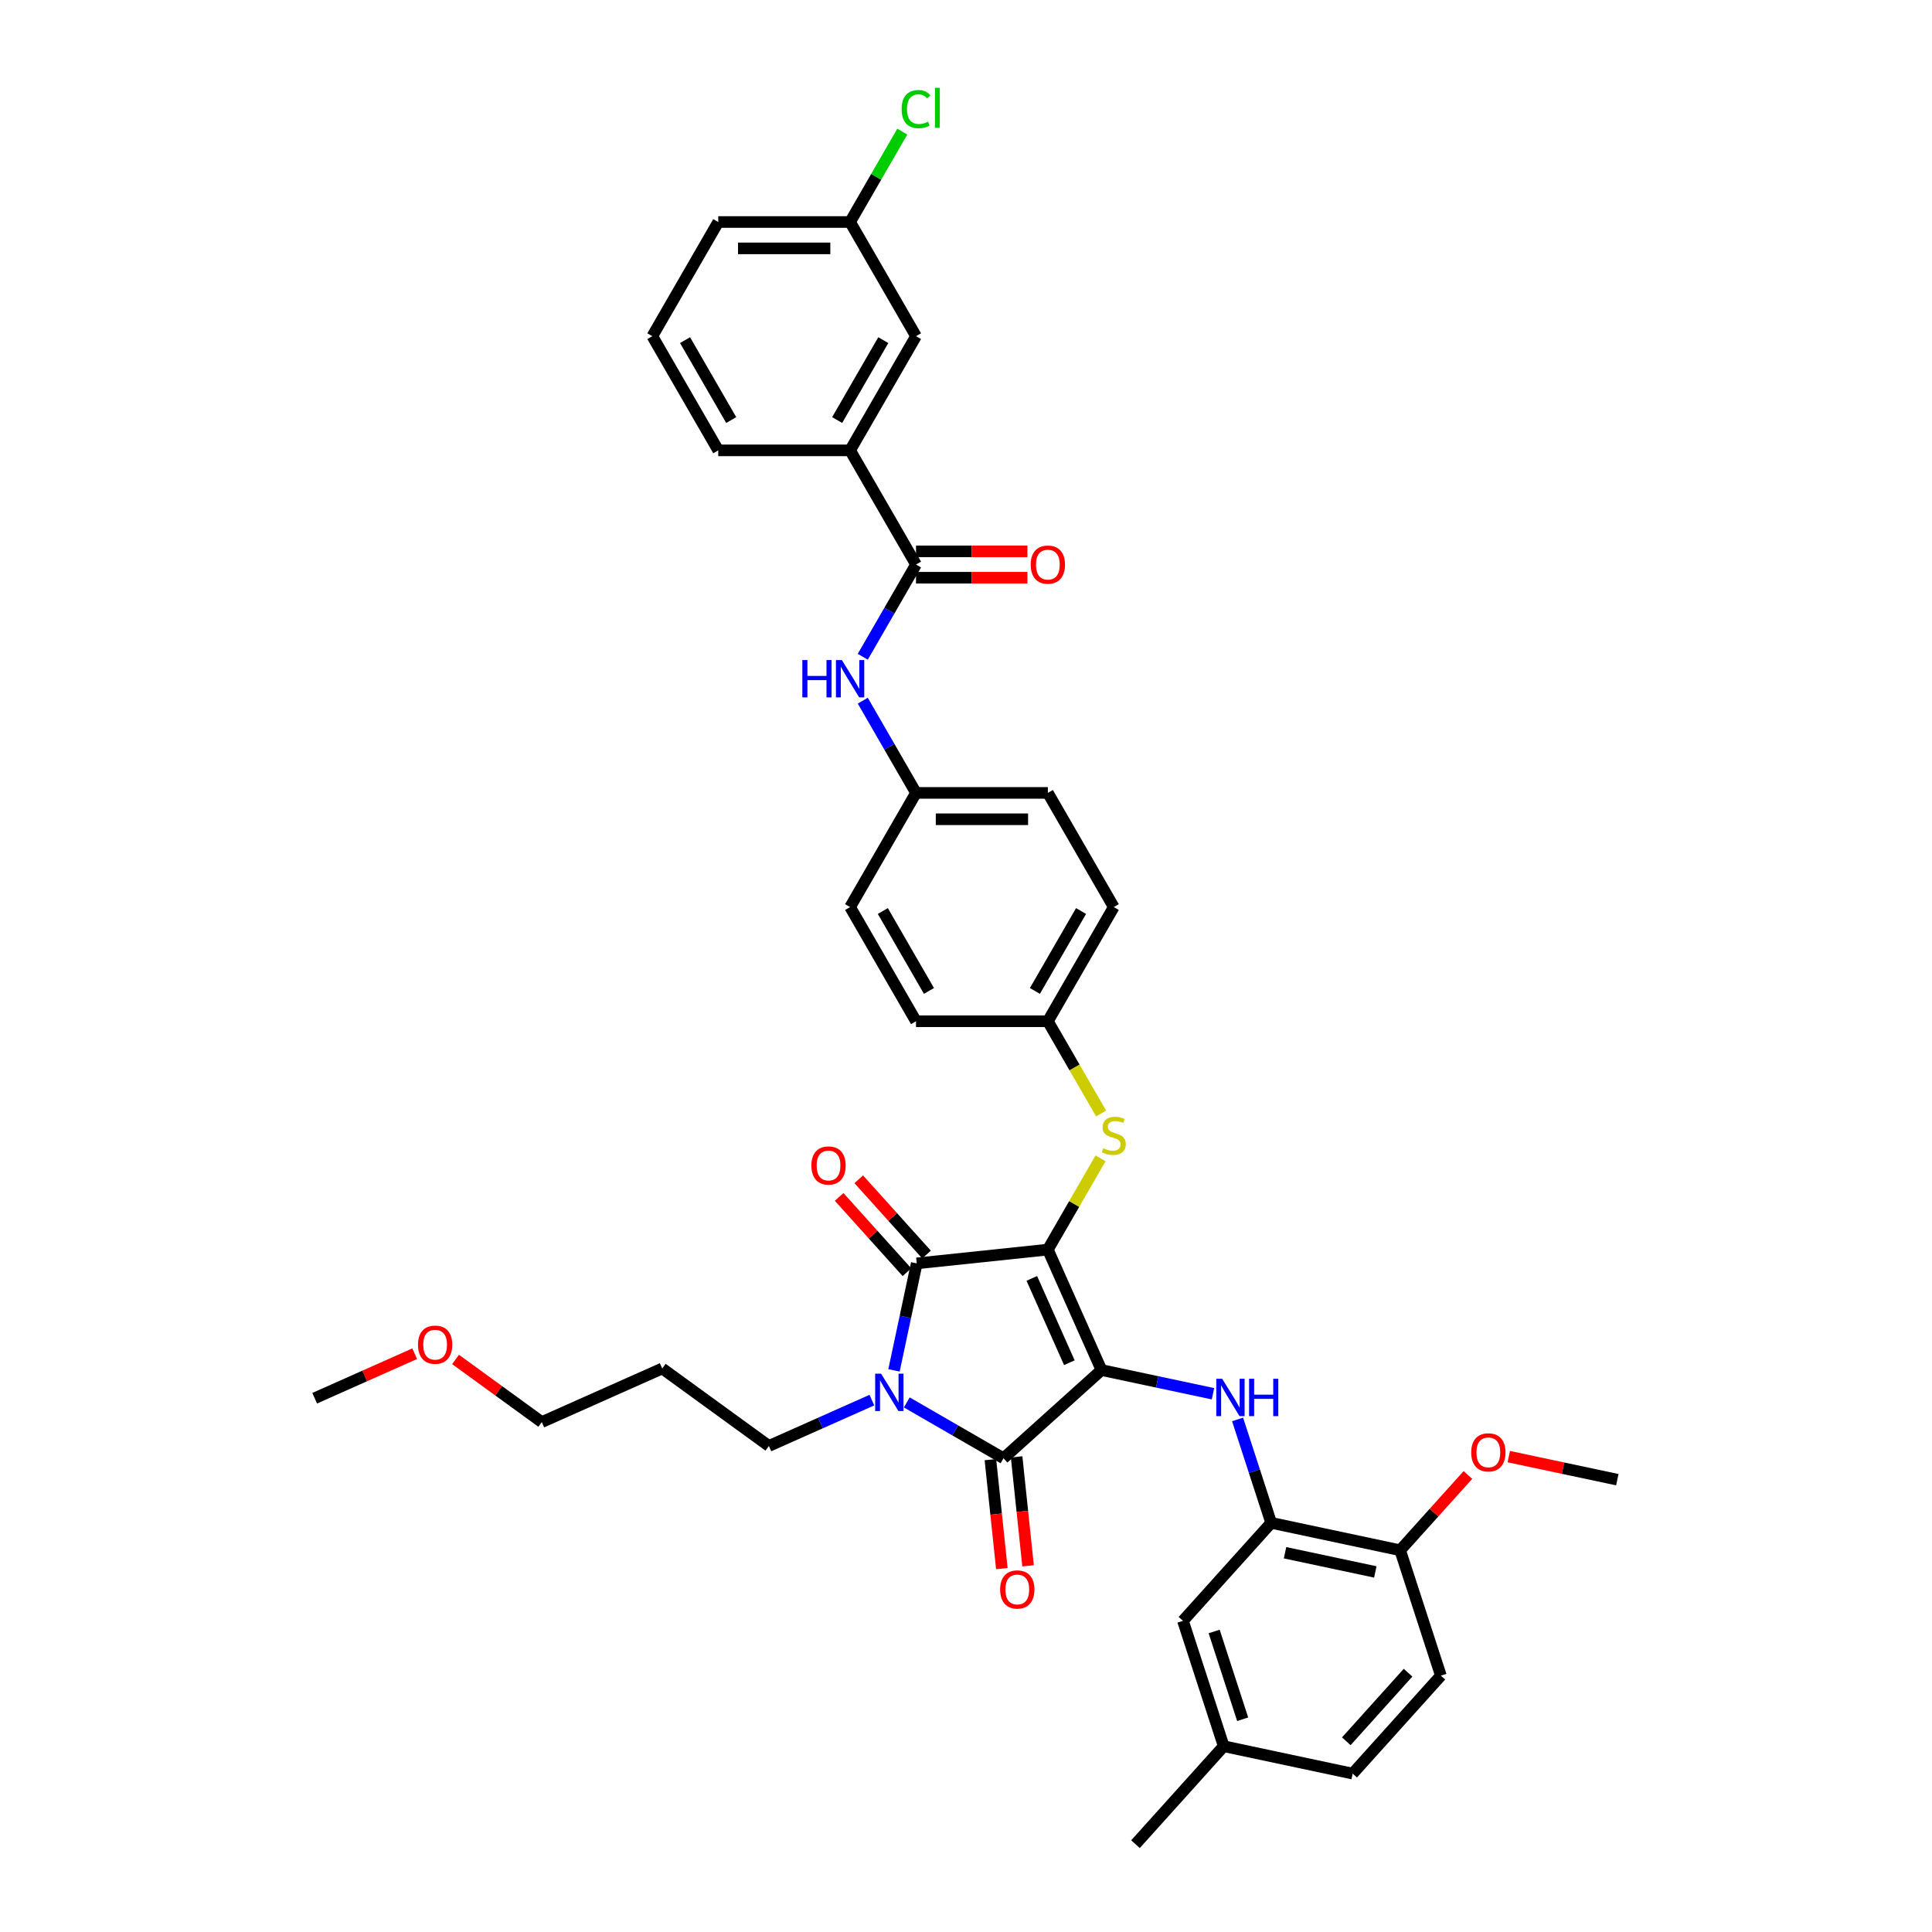 <?xml version='1.0' encoding='iso-8859-1'?>
<svg version='1.1' baseProfile='full'
              xmlns='http://www.w3.org/2000/svg'
                      xmlns:rdkit='http://www.rdkit.org/xml'
                      xmlns:xlink='http://www.w3.org/1999/xlink'
                  xml:space='preserve'
width='1000px' height='1000px' viewBox='0 0 1000 1000'>
<!-- END OF HEADER -->
<rect style='opacity:1.0;fill:#FFFFFF;stroke:none' width='1000' height='1000' x='0' y='0'> </rect>
<path class='bond-0' d='M 446.573,339.934 L 460.351,316.069' style='fill:none;fill-rule:evenodd;stroke:#0000FF;stroke-width:6px;stroke-linecap:butt;stroke-linejoin:miter;stroke-opacity:1' />
<path class='bond-0' d='M 460.351,316.069 L 474.129,292.205' style='fill:none;fill-rule:evenodd;stroke:#000000;stroke-width:6px;stroke-linecap:butt;stroke-linejoin:miter;stroke-opacity:1' />
<path class='bond-1' d='M 446.573,362.671 L 460.351,386.536' style='fill:none;fill-rule:evenodd;stroke:#0000FF;stroke-width:6px;stroke-linecap:butt;stroke-linejoin:miter;stroke-opacity:1' />
<path class='bond-1' d='M 460.351,386.536 L 474.129,410.4' style='fill:none;fill-rule:evenodd;stroke:#000000;stroke-width:6px;stroke-linecap:butt;stroke-linejoin:miter;stroke-opacity:1' />
<path class='bond-2' d='M 474.129,299.029 L 502.961,299.029' style='fill:none;fill-rule:evenodd;stroke:#000000;stroke-width:6px;stroke-linecap:butt;stroke-linejoin:miter;stroke-opacity:1' />
<path class='bond-2' d='M 502.961,299.029 L 531.792,299.029' style='fill:none;fill-rule:evenodd;stroke:#FF0000;stroke-width:6px;stroke-linecap:butt;stroke-linejoin:miter;stroke-opacity:1' />
<path class='bond-2' d='M 474.129,285.381 L 502.961,285.381' style='fill:none;fill-rule:evenodd;stroke:#000000;stroke-width:6px;stroke-linecap:butt;stroke-linejoin:miter;stroke-opacity:1' />
<path class='bond-2' d='M 502.961,285.381 L 531.792,285.381' style='fill:none;fill-rule:evenodd;stroke:#FF0000;stroke-width:6px;stroke-linecap:butt;stroke-linejoin:miter;stroke-opacity:1' />
<path class='bond-3' d='M 474.129,292.205 L 440.009,233.107' style='fill:none;fill-rule:evenodd;stroke:#000000;stroke-width:6px;stroke-linecap:butt;stroke-linejoin:miter;stroke-opacity:1' />
<path class='bond-4' d='M 542.37,646.791 L 570.125,709.132' style='fill:none;fill-rule:evenodd;stroke:#000000;stroke-width:6px;stroke-linecap:butt;stroke-linejoin:miter;stroke-opacity:1' />
<path class='bond-4' d='M 534.065,661.694 L 553.494,705.332' style='fill:none;fill-rule:evenodd;stroke:#000000;stroke-width:6px;stroke-linecap:butt;stroke-linejoin:miter;stroke-opacity:1' />
<path class='bond-5' d='M 542.37,646.791 L 474.503,653.924' style='fill:none;fill-rule:evenodd;stroke:#000000;stroke-width:6px;stroke-linecap:butt;stroke-linejoin:miter;stroke-opacity:1' />
<path class='bond-6' d='M 542.37,646.791 L 556.006,623.173' style='fill:none;fill-rule:evenodd;stroke:#000000;stroke-width:6px;stroke-linecap:butt;stroke-linejoin:miter;stroke-opacity:1' />
<path class='bond-6' d='M 556.006,623.173 L 569.642,599.554' style='fill:none;fill-rule:evenodd;stroke:#CCCC00;stroke-width:6px;stroke-linecap:butt;stroke-linejoin:miter;stroke-opacity:1' />
<path class='bond-7' d='M 570.125,709.132 L 519.413,754.794' style='fill:none;fill-rule:evenodd;stroke:#000000;stroke-width:6px;stroke-linecap:butt;stroke-linejoin:miter;stroke-opacity:1' />
<path class='bond-8' d='M 570.125,709.132 L 598.982,715.266' style='fill:none;fill-rule:evenodd;stroke:#000000;stroke-width:6px;stroke-linecap:butt;stroke-linejoin:miter;stroke-opacity:1' />
<path class='bond-8' d='M 598.982,715.266 L 627.839,721.4' style='fill:none;fill-rule:evenodd;stroke:#0000FF;stroke-width:6px;stroke-linecap:butt;stroke-linejoin:miter;stroke-opacity:1' />
<path class='bond-9' d='M 519.413,754.794 L 494.382,740.342' style='fill:none;fill-rule:evenodd;stroke:#000000;stroke-width:6px;stroke-linecap:butt;stroke-linejoin:miter;stroke-opacity:1' />
<path class='bond-9' d='M 494.382,740.342 L 469.35,725.89' style='fill:none;fill-rule:evenodd;stroke:#0000FF;stroke-width:6px;stroke-linecap:butt;stroke-linejoin:miter;stroke-opacity:1' />
<path class='bond-10' d='M 512.626,755.507 L 515.59,783.701' style='fill:none;fill-rule:evenodd;stroke:#000000;stroke-width:6px;stroke-linecap:butt;stroke-linejoin:miter;stroke-opacity:1' />
<path class='bond-10' d='M 515.59,783.701 L 518.553,811.895' style='fill:none;fill-rule:evenodd;stroke:#FF0000;stroke-width:6px;stroke-linecap:butt;stroke-linejoin:miter;stroke-opacity:1' />
<path class='bond-10' d='M 526.2,754.08 L 529.163,782.275' style='fill:none;fill-rule:evenodd;stroke:#000000;stroke-width:6px;stroke-linecap:butt;stroke-linejoin:miter;stroke-opacity:1' />
<path class='bond-10' d='M 529.163,782.275 L 532.126,810.469' style='fill:none;fill-rule:evenodd;stroke:#FF0000;stroke-width:6px;stroke-linecap:butt;stroke-linejoin:miter;stroke-opacity:1' />
<path class='bond-11' d='M 451.28,724.696 L 424.627,736.563' style='fill:none;fill-rule:evenodd;stroke:#0000FF;stroke-width:6px;stroke-linecap:butt;stroke-linejoin:miter;stroke-opacity:1' />
<path class='bond-11' d='M 424.627,736.563 L 397.975,748.429' style='fill:none;fill-rule:evenodd;stroke:#000000;stroke-width:6px;stroke-linecap:butt;stroke-linejoin:miter;stroke-opacity:1' />
<path class='bond-12' d='M 462.732,709.305 L 468.617,681.615' style='fill:none;fill-rule:evenodd;stroke:#0000FF;stroke-width:6px;stroke-linecap:butt;stroke-linejoin:miter;stroke-opacity:1' />
<path class='bond-12' d='M 468.617,681.615 L 474.503,653.924' style='fill:none;fill-rule:evenodd;stroke:#000000;stroke-width:6px;stroke-linecap:butt;stroke-linejoin:miter;stroke-opacity:1' />
<path class='bond-13' d='M 479.574,649.358 L 462.032,629.876' style='fill:none;fill-rule:evenodd;stroke:#000000;stroke-width:6px;stroke-linecap:butt;stroke-linejoin:miter;stroke-opacity:1' />
<path class='bond-13' d='M 462.032,629.876 L 444.49,610.393' style='fill:none;fill-rule:evenodd;stroke:#FF0000;stroke-width:6px;stroke-linecap:butt;stroke-linejoin:miter;stroke-opacity:1' />
<path class='bond-13' d='M 469.432,658.491 L 451.89,639.008' style='fill:none;fill-rule:evenodd;stroke:#000000;stroke-width:6px;stroke-linecap:butt;stroke-linejoin:miter;stroke-opacity:1' />
<path class='bond-13' d='M 451.89,639.008 L 434.348,619.525' style='fill:none;fill-rule:evenodd;stroke:#FF0000;stroke-width:6px;stroke-linecap:butt;stroke-linejoin:miter;stroke-opacity:1' />
<path class='bond-14' d='M 640.568,734.689 L 649.265,761.455' style='fill:none;fill-rule:evenodd;stroke:#0000FF;stroke-width:6px;stroke-linecap:butt;stroke-linejoin:miter;stroke-opacity:1' />
<path class='bond-14' d='M 649.265,761.455 L 657.962,788.22' style='fill:none;fill-rule:evenodd;stroke:#000000;stroke-width:6px;stroke-linecap:butt;stroke-linejoin:miter;stroke-opacity:1' />
<path class='bond-15' d='M 569.942,576.352 L 556.156,552.474' style='fill:none;fill-rule:evenodd;stroke:#CCCC00;stroke-width:6px;stroke-linecap:butt;stroke-linejoin:miter;stroke-opacity:1' />
<path class='bond-15' d='M 556.156,552.474 L 542.37,528.596' style='fill:none;fill-rule:evenodd;stroke:#000000;stroke-width:6px;stroke-linecap:butt;stroke-linejoin:miter;stroke-opacity:1' />
<path class='bond-16' d='M 542.37,528.596 L 576.49,469.498' style='fill:none;fill-rule:evenodd;stroke:#000000;stroke-width:6px;stroke-linecap:butt;stroke-linejoin:miter;stroke-opacity:1' />
<path class='bond-16' d='M 535.668,512.907 L 559.552,471.539' style='fill:none;fill-rule:evenodd;stroke:#000000;stroke-width:6px;stroke-linecap:butt;stroke-linejoin:miter;stroke-opacity:1' />
<path class='bond-17' d='M 542.37,528.596 L 474.129,528.596' style='fill:none;fill-rule:evenodd;stroke:#000000;stroke-width:6px;stroke-linecap:butt;stroke-linejoin:miter;stroke-opacity:1' />
<path class='bond-18' d='M 474.129,410.4 L 440.009,469.498' style='fill:none;fill-rule:evenodd;stroke:#000000;stroke-width:6px;stroke-linecap:butt;stroke-linejoin:miter;stroke-opacity:1' />
<path class='bond-19' d='M 474.129,410.4 L 542.37,410.4' style='fill:none;fill-rule:evenodd;stroke:#000000;stroke-width:6px;stroke-linecap:butt;stroke-linejoin:miter;stroke-opacity:1' />
<path class='bond-19' d='M 484.365,424.048 L 532.134,424.048' style='fill:none;fill-rule:evenodd;stroke:#000000;stroke-width:6px;stroke-linecap:butt;stroke-linejoin:miter;stroke-opacity:1' />
<path class='bond-20' d='M 576.49,469.498 L 542.37,410.4' style='fill:none;fill-rule:evenodd;stroke:#000000;stroke-width:6px;stroke-linecap:butt;stroke-linejoin:miter;stroke-opacity:1' />
<path class='bond-21' d='M 657.962,788.22 L 724.711,802.408' style='fill:none;fill-rule:evenodd;stroke:#000000;stroke-width:6px;stroke-linecap:butt;stroke-linejoin:miter;stroke-opacity:1' />
<path class='bond-21' d='M 665.137,803.698 L 711.861,813.63' style='fill:none;fill-rule:evenodd;stroke:#000000;stroke-width:6px;stroke-linecap:butt;stroke-linejoin:miter;stroke-opacity:1' />
<path class='bond-22' d='M 657.962,788.22 L 612.3,838.933' style='fill:none;fill-rule:evenodd;stroke:#000000;stroke-width:6px;stroke-linecap:butt;stroke-linejoin:miter;stroke-opacity:1' />
<path class='bond-23' d='M 724.711,802.408 L 745.798,867.309' style='fill:none;fill-rule:evenodd;stroke:#000000;stroke-width:6px;stroke-linecap:butt;stroke-linejoin:miter;stroke-opacity:1' />
<path class='bond-24' d='M 724.711,802.408 L 742.253,782.926' style='fill:none;fill-rule:evenodd;stroke:#000000;stroke-width:6px;stroke-linecap:butt;stroke-linejoin:miter;stroke-opacity:1' />
<path class='bond-24' d='M 742.253,782.926 L 759.795,763.443' style='fill:none;fill-rule:evenodd;stroke:#FF0000;stroke-width:6px;stroke-linecap:butt;stroke-linejoin:miter;stroke-opacity:1' />
<path class='bond-25' d='M 612.3,838.933 L 633.388,903.833' style='fill:none;fill-rule:evenodd;stroke:#000000;stroke-width:6px;stroke-linecap:butt;stroke-linejoin:miter;stroke-opacity:1' />
<path class='bond-25' d='M 628.443,844.45 L 643.205,889.881' style='fill:none;fill-rule:evenodd;stroke:#000000;stroke-width:6px;stroke-linecap:butt;stroke-linejoin:miter;stroke-opacity:1' />
<path class='bond-26' d='M 342.767,708.319 L 397.975,748.429' style='fill:none;fill-rule:evenodd;stroke:#000000;stroke-width:6px;stroke-linecap:butt;stroke-linejoin:miter;stroke-opacity:1' />
<path class='bond-27' d='M 342.767,708.319 L 280.427,736.075' style='fill:none;fill-rule:evenodd;stroke:#000000;stroke-width:6px;stroke-linecap:butt;stroke-linejoin:miter;stroke-opacity:1' />
<path class='bond-28' d='M 235.796,703.649 L 258.111,719.862' style='fill:none;fill-rule:evenodd;stroke:#FF0000;stroke-width:6px;stroke-linecap:butt;stroke-linejoin:miter;stroke-opacity:1' />
<path class='bond-28' d='M 258.111,719.862 L 280.427,736.075' style='fill:none;fill-rule:evenodd;stroke:#000000;stroke-width:6px;stroke-linecap:butt;stroke-linejoin:miter;stroke-opacity:1' />
<path class='bond-29' d='M 214.642,700.673 L 188.76,712.196' style='fill:none;fill-rule:evenodd;stroke:#FF0000;stroke-width:6px;stroke-linecap:butt;stroke-linejoin:miter;stroke-opacity:1' />
<path class='bond-29' d='M 188.76,712.196 L 162.878,723.72' style='fill:none;fill-rule:evenodd;stroke:#000000;stroke-width:6px;stroke-linecap:butt;stroke-linejoin:miter;stroke-opacity:1' />
<path class='bond-30' d='M 745.798,867.309 L 700.137,918.021' style='fill:none;fill-rule:evenodd;stroke:#000000;stroke-width:6px;stroke-linecap:butt;stroke-linejoin:miter;stroke-opacity:1' />
<path class='bond-30' d='M 728.807,865.783 L 696.843,901.282' style='fill:none;fill-rule:evenodd;stroke:#000000;stroke-width:6px;stroke-linecap:butt;stroke-linejoin:miter;stroke-opacity:1' />
<path class='bond-31' d='M 633.388,903.833 L 700.137,918.021' style='fill:none;fill-rule:evenodd;stroke:#000000;stroke-width:6px;stroke-linecap:butt;stroke-linejoin:miter;stroke-opacity:1' />
<path class='bond-32' d='M 633.388,903.833 L 587.726,954.545' style='fill:none;fill-rule:evenodd;stroke:#000000;stroke-width:6px;stroke-linecap:butt;stroke-linejoin:miter;stroke-opacity:1' />
<path class='bond-33' d='M 780.95,753.944 L 809.036,759.914' style='fill:none;fill-rule:evenodd;stroke:#FF0000;stroke-width:6px;stroke-linecap:butt;stroke-linejoin:miter;stroke-opacity:1' />
<path class='bond-33' d='M 809.036,759.914 L 837.122,765.884' style='fill:none;fill-rule:evenodd;stroke:#000000;stroke-width:6px;stroke-linecap:butt;stroke-linejoin:miter;stroke-opacity:1' />
<path class='bond-34' d='M 474.129,528.596 L 440.009,469.498' style='fill:none;fill-rule:evenodd;stroke:#000000;stroke-width:6px;stroke-linecap:butt;stroke-linejoin:miter;stroke-opacity:1' />
<path class='bond-34' d='M 480.831,512.907 L 456.947,471.539' style='fill:none;fill-rule:evenodd;stroke:#000000;stroke-width:6px;stroke-linecap:butt;stroke-linejoin:miter;stroke-opacity:1' />
<path class='bond-35' d='M 440.009,233.107 L 474.129,174.009' style='fill:none;fill-rule:evenodd;stroke:#000000;stroke-width:6px;stroke-linecap:butt;stroke-linejoin:miter;stroke-opacity:1' />
<path class='bond-35' d='M 433.308,217.418 L 457.192,176.05' style='fill:none;fill-rule:evenodd;stroke:#000000;stroke-width:6px;stroke-linecap:butt;stroke-linejoin:miter;stroke-opacity:1' />
<path class='bond-36' d='M 440.009,233.107 L 371.769,233.107' style='fill:none;fill-rule:evenodd;stroke:#000000;stroke-width:6px;stroke-linecap:butt;stroke-linejoin:miter;stroke-opacity:1' />
<path class='bond-37' d='M 474.129,174.009 L 440.009,114.911' style='fill:none;fill-rule:evenodd;stroke:#000000;stroke-width:6px;stroke-linecap:butt;stroke-linejoin:miter;stroke-opacity:1' />
<path class='bond-38' d='M 440.009,114.911 L 453.516,91.518' style='fill:none;fill-rule:evenodd;stroke:#000000;stroke-width:6px;stroke-linecap:butt;stroke-linejoin:miter;stroke-opacity:1' />
<path class='bond-38' d='M 453.516,91.518 L 467.022,68.124' style='fill:none;fill-rule:evenodd;stroke:#00CC00;stroke-width:6px;stroke-linecap:butt;stroke-linejoin:miter;stroke-opacity:1' />
<path class='bond-39' d='M 440.009,114.911 L 371.769,114.911' style='fill:none;fill-rule:evenodd;stroke:#000000;stroke-width:6px;stroke-linecap:butt;stroke-linejoin:miter;stroke-opacity:1' />
<path class='bond-39' d='M 429.773,128.559 L 382.005,128.559' style='fill:none;fill-rule:evenodd;stroke:#000000;stroke-width:6px;stroke-linecap:butt;stroke-linejoin:miter;stroke-opacity:1' />
<path class='bond-40' d='M 371.769,233.107 L 337.649,174.009' style='fill:none;fill-rule:evenodd;stroke:#000000;stroke-width:6px;stroke-linecap:butt;stroke-linejoin:miter;stroke-opacity:1' />
<path class='bond-40' d='M 378.47,217.418 L 354.586,176.05' style='fill:none;fill-rule:evenodd;stroke:#000000;stroke-width:6px;stroke-linecap:butt;stroke-linejoin:miter;stroke-opacity:1' />
<path class='bond-41' d='M 337.649,174.009 L 371.769,114.911' style='fill:none;fill-rule:evenodd;stroke:#000000;stroke-width:6px;stroke-linecap:butt;stroke-linejoin:miter;stroke-opacity:1' />
<path  class='atom-0' d='M 415.293 341.64
L 417.913 341.64
L 417.913 349.856
L 427.794 349.856
L 427.794 341.64
L 430.415 341.64
L 430.415 360.965
L 427.794 360.965
L 427.794 352.039
L 417.913 352.039
L 417.913 360.965
L 415.293 360.965
L 415.293 341.64
' fill='#0000FF'/>
<path  class='atom-0' d='M 435.737 341.64
L 442.07 351.876
Q 442.698 352.886, 443.708 354.714
Q 444.718 356.543, 444.772 356.652
L 444.772 341.64
L 447.338 341.64
L 447.338 360.965
L 444.69 360.965
L 437.894 349.774
Q 437.102 348.464, 436.256 346.962
Q 435.437 345.461, 435.191 344.997
L 435.191 360.965
L 432.68 360.965
L 432.68 341.64
L 435.737 341.64
' fill='#0000FF'/>
<path  class='atom-2' d='M 533.498 292.259
Q 533.498 287.619, 535.791 285.026
Q 538.084 282.433, 542.37 282.433
Q 546.655 282.433, 548.948 285.026
Q 551.241 287.619, 551.241 292.259
Q 551.241 296.954, 548.921 299.629
Q 546.6 302.277, 542.37 302.277
Q 538.111 302.277, 535.791 299.629
Q 533.498 296.981, 533.498 292.259
M 542.37 300.093
Q 545.318 300.093, 546.901 298.128
Q 548.511 296.135, 548.511 292.259
Q 548.511 288.465, 546.901 286.554
Q 545.318 284.616, 542.37 284.616
Q 539.422 284.616, 537.811 286.527
Q 536.228 288.438, 536.228 292.259
Q 536.228 296.163, 537.811 298.128
Q 539.422 300.093, 542.37 300.093
' fill='#FF0000'/>
<path  class='atom-6' d='M 456.043 711.011
L 462.376 721.247
Q 463.004 722.257, 464.014 724.086
Q 465.024 725.914, 465.078 726.024
L 465.078 711.011
L 467.644 711.011
L 467.644 730.336
L 464.996 730.336
L 458.2 719.145
Q 457.408 717.835, 456.562 716.333
Q 455.743 714.832, 455.497 714.368
L 455.497 730.336
L 452.986 730.336
L 452.986 711.011
L 456.043 711.011
' fill='#0000FF'/>
<path  class='atom-8' d='M 632.603 713.657
L 638.935 723.893
Q 639.563 724.903, 640.573 726.732
Q 641.583 728.561, 641.638 728.67
L 641.638 713.657
L 644.203 713.657
L 644.203 732.983
L 641.556 732.983
L 634.759 721.791
Q 633.967 720.481, 633.121 718.98
Q 632.302 717.479, 632.057 717.015
L 632.057 732.983
L 629.545 732.983
L 629.545 713.657
L 632.603 713.657
' fill='#0000FF'/>
<path  class='atom-8' d='M 646.524 713.657
L 649.144 713.657
L 649.144 721.873
L 659.025 721.873
L 659.025 713.657
L 661.646 713.657
L 661.646 732.983
L 659.025 732.983
L 659.025 724.057
L 649.144 724.057
L 649.144 732.983
L 646.524 732.983
L 646.524 713.657
' fill='#0000FF'/>
<path  class='atom-9' d='M 571.031 594.327
Q 571.249 594.408, 572.15 594.791
Q 573.05 595.173, 574.033 595.418
Q 575.043 595.637, 576.026 595.637
Q 577.855 595.637, 578.919 594.763
Q 579.984 593.863, 579.984 592.307
Q 579.984 591.242, 579.438 590.587
Q 578.919 589.932, 578.1 589.577
Q 577.281 589.222, 575.917 588.813
Q 574.197 588.294, 573.16 587.803
Q 572.15 587.311, 571.413 586.274
Q 570.703 585.237, 570.703 583.49
Q 570.703 581.061, 572.341 579.559
Q 574.006 578.058, 577.281 578.058
Q 579.52 578.058, 582.058 579.123
L 581.43 581.224
Q 579.11 580.269, 577.363 580.269
Q 575.48 580.269, 574.443 581.061
Q 573.405 581.825, 573.433 583.162
Q 573.433 584.2, 573.951 584.828
Q 574.497 585.455, 575.261 585.81
Q 576.053 586.165, 577.363 586.574
Q 579.11 587.12, 580.147 587.666
Q 581.185 588.212, 581.922 589.331
Q 582.686 590.423, 582.686 592.307
Q 582.686 594.982, 580.884 596.428
Q 579.11 597.848, 576.135 597.848
Q 574.415 597.848, 573.105 597.466
Q 571.822 597.111, 570.294 596.483
L 571.031 594.327
' fill='#CCCC00'/>
<path  class='atom-10' d='M 419.97 603.267
Q 419.97 598.626, 422.263 596.033
Q 424.556 593.44, 428.842 593.44
Q 433.127 593.44, 435.42 596.033
Q 437.713 598.626, 437.713 603.267
Q 437.713 607.962, 435.393 610.637
Q 433.072 613.284, 428.842 613.284
Q 424.583 613.284, 422.263 610.637
Q 419.97 607.989, 419.97 603.267
M 428.842 611.101
Q 431.789 611.101, 433.373 609.135
Q 434.983 607.143, 434.983 603.267
Q 434.983 599.473, 433.373 597.562
Q 431.789 595.624, 428.842 595.624
Q 425.894 595.624, 424.283 597.534
Q 422.7 599.445, 422.7 603.267
Q 422.7 607.17, 424.283 609.135
Q 425.894 611.101, 428.842 611.101
' fill='#FF0000'/>
<path  class='atom-11' d='M 517.675 822.715
Q 517.675 818.074, 519.968 815.481
Q 522.261 812.888, 526.546 812.888
Q 530.832 812.888, 533.124 815.481
Q 535.417 818.074, 535.417 822.715
Q 535.417 827.41, 533.097 830.085
Q 530.777 832.732, 526.546 832.732
Q 522.288 832.732, 519.968 830.085
Q 517.675 827.437, 517.675 822.715
M 526.546 830.549
Q 529.494 830.549, 531.077 828.583
Q 532.688 826.591, 532.688 822.715
Q 532.688 818.921, 531.077 817.01
Q 529.494 815.072, 526.546 815.072
Q 523.598 815.072, 521.988 816.983
Q 520.404 818.893, 520.404 822.715
Q 520.404 826.618, 521.988 828.583
Q 523.598 830.549, 526.546 830.549
' fill='#FF0000'/>
<path  class='atom-19' d='M 216.348 696.019
Q 216.348 691.378, 218.641 688.785
Q 220.933 686.192, 225.219 686.192
Q 229.504 686.192, 231.797 688.785
Q 234.09 691.378, 234.09 696.019
Q 234.09 700.713, 231.77 703.388
Q 229.45 706.036, 225.219 706.036
Q 220.961 706.036, 218.641 703.388
Q 216.348 700.741, 216.348 696.019
M 225.219 703.852
Q 228.167 703.852, 229.75 701.887
Q 231.361 699.895, 231.361 696.019
Q 231.361 692.224, 229.75 690.314
Q 228.167 688.376, 225.219 688.376
Q 222.271 688.376, 220.661 690.286
Q 219.077 692.197, 219.077 696.019
Q 219.077 699.922, 220.661 701.887
Q 222.271 703.852, 225.219 703.852
' fill='#FF0000'/>
<path  class='atom-26' d='M 761.501 751.75
Q 761.501 747.11, 763.794 744.517
Q 766.087 741.924, 770.373 741.924
Q 774.658 741.924, 776.951 744.517
Q 779.244 747.11, 779.244 751.75
Q 779.244 756.445, 776.924 759.12
Q 774.603 761.768, 770.373 761.768
Q 766.114 761.768, 763.794 759.12
Q 761.501 756.473, 761.501 751.75
M 770.373 759.584
Q 773.321 759.584, 774.904 757.619
Q 776.514 755.626, 776.514 751.75
Q 776.514 747.956, 774.904 746.046
Q 773.321 744.108, 770.373 744.108
Q 767.425 744.108, 765.814 746.018
Q 764.231 747.929, 764.231 751.75
Q 764.231 755.654, 765.814 757.619
Q 767.425 759.584, 770.373 759.584
' fill='#FF0000'/>
<path  class='atom-35' d='M 466.677 56.482
Q 466.677 51.678, 468.916 49.167
Q 471.181 46.628, 475.467 46.628
Q 479.452 46.628, 481.581 49.44
L 479.78 50.914
Q 478.224 48.867, 475.467 48.867
Q 472.546 48.867, 470.99 50.832
Q 469.462 52.77, 469.462 56.482
Q 469.462 60.304, 471.045 62.269
Q 472.655 64.234, 475.767 64.234
Q 477.896 64.234, 480.38 62.951
L 481.144 64.999
Q 480.134 65.654, 478.606 66.036
Q 477.077 66.418, 475.385 66.418
Q 471.181 66.418, 468.916 63.852
Q 466.677 61.286, 466.677 56.482
' fill='#00CC00'/>
<path  class='atom-35' d='M 483.929 45.455
L 486.44 45.455
L 486.44 66.172
L 483.929 66.172
L 483.929 45.455
' fill='#00CC00'/>
</svg>
